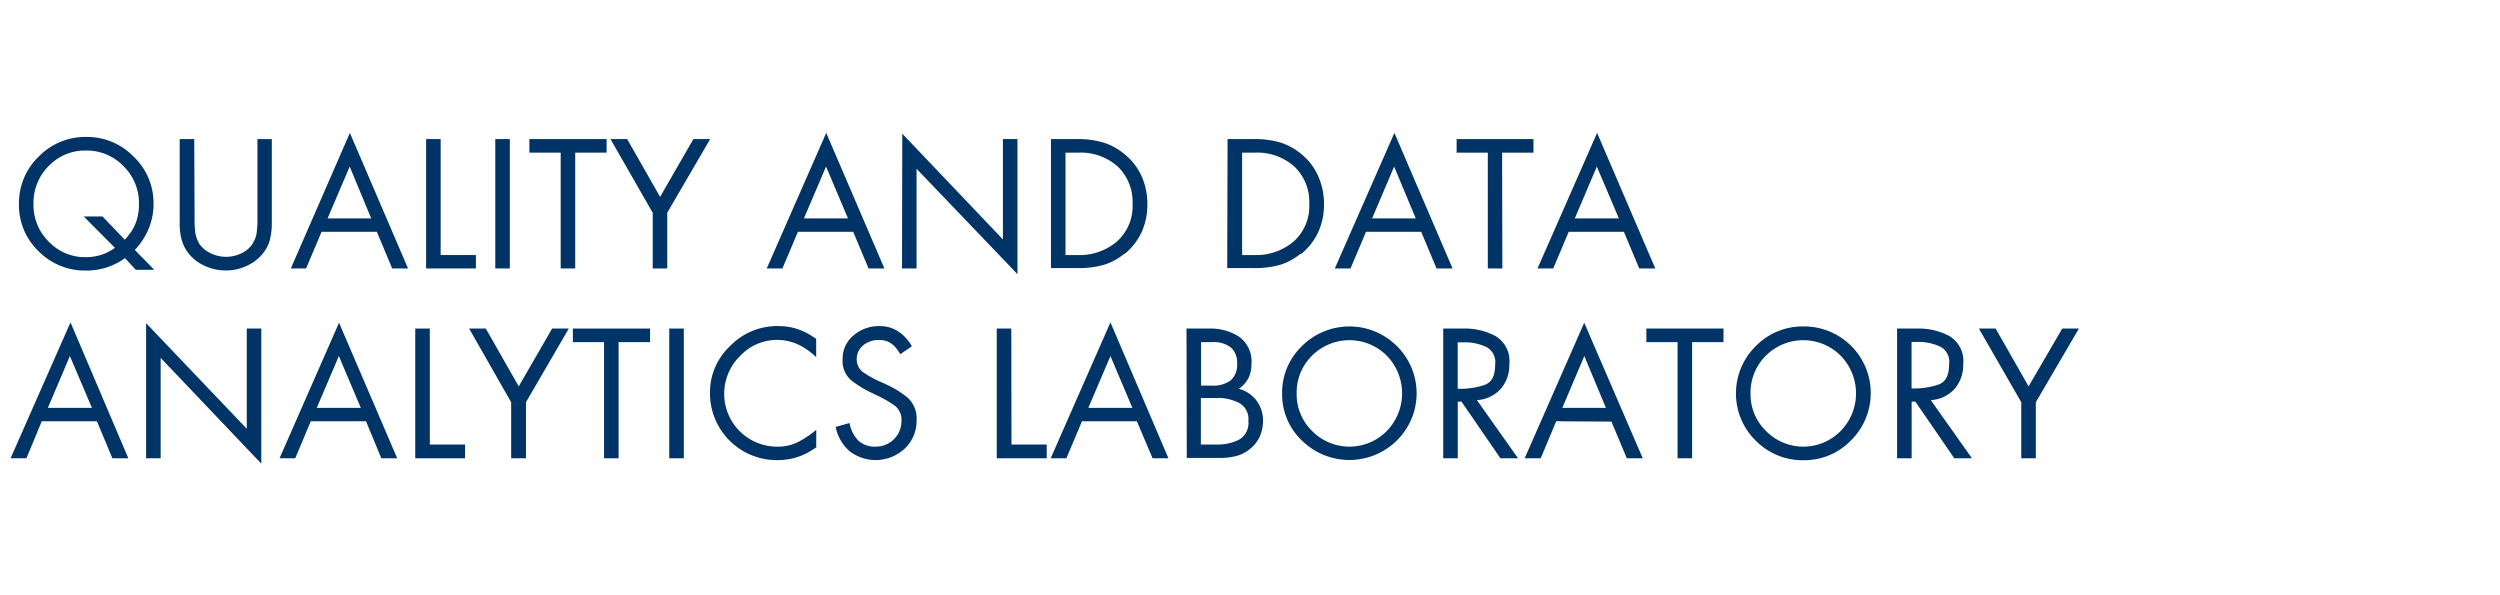 <svg id="Layer_1" data-name="Layer 1" xmlns="http://www.w3.org/2000/svg" viewBox="0 0 283.67 67.48"><defs><style>.cls-1{fill:#036;}</style></defs><title>lab_name</title><path class="cls-1" d="M15.41,30.61l-1.23-1.32A7.43,7.43,0,0,1,9.76,30.7a7.4,7.4,0,0,1-5.39-2.2,7.25,7.25,0,0,1-2.22-5.35,7.33,7.33,0,0,1,2.24-5.38A7.39,7.39,0,0,1,9.8,15.54a7.34,7.34,0,0,1,5.36,2.23,7.25,7.25,0,0,1,2.26,5.32,7.37,7.37,0,0,1-.54,2.84,8,8,0,0,1-1.58,2.43l2.2,2.25ZM14.16,27.2c.15-.16.28-.32.41-.48l.36-.49a5.39,5.39,0,0,0,.64-1.44,6.45,6.45,0,0,0,.2-1.66A5.87,5.87,0,0,0,14,18.84a5.78,5.78,0,0,0-4.24-1.76,5.73,5.73,0,0,0-4.24,1.76A5.89,5.89,0,0,0,3.8,23.15a5.84,5.84,0,0,0,1.74,4.28,5.68,5.68,0,0,0,4.2,1.75,6,6,0,0,0,1.74-.26,5.5,5.5,0,0,0,1.56-.8L9.5,24.56h2.13Z"/><path class="cls-1" d="M22.08,24.78a10.71,10.71,0,0,0,.1,1.73,3.37,3.37,0,0,0,.36,1s0,0,0,.05a3.27,3.27,0,0,0,1.25,1.12,4,4,0,0,0,1.75.46h.22a4,4,0,0,0,1.75-.46,3.1,3.1,0,0,0,1.22-1.12s0,0,0-.05a2.76,2.76,0,0,0,.38-1,10.71,10.71,0,0,0,.1-1.73v-9h1.63v9.44a7.55,7.55,0,0,1-.22,2,4.09,4.09,0,0,1-.73,1.46,4.91,4.91,0,0,1-1.88,1.48,5.59,5.59,0,0,1-2.38.53,5.67,5.67,0,0,1-2.43-.54,4.8,4.8,0,0,1-1.86-1.47,4.65,4.65,0,0,1-.73-1.48,7.34,7.34,0,0,1-.22-2V15.78h1.65Z"/><path class="cls-1" d="M36.49,26.3l-1.76,4.16H33L39.7,15.08l6.6,15.38H44.5L42.76,26.3Zm3.19-7.4-2.51,5.88h4.95Z"/><path class="cls-1" d="M50,28.94h4v1.52H48.35V15.78H50Z"/><path class="cls-1" d="M57.85,30.46H56.2V15.78h1.65Z"/><path class="cls-1" d="M65.27,30.46H63.62V17.32H60.07V15.78h8.76v1.54H65.27Z"/><path class="cls-1" d="M69.27,15.78h1.89l3.74,6.56,3.78-6.56h1.9l-4.87,8.36v6.32H74.06V24.14Z"/><path class="cls-1" d="M90.54,26.3l-1.76,4.16H87l6.75-15.38,6.6,15.38h-1.8L96.81,26.3Zm3.19-7.4-2.51,5.88h5Z"/><path class="cls-1" d="M102.38,15.17l11.42,12V15.78h1.65V31.11L104,19.15V30.46h-1.65Z"/><path class="cls-1" d="M119.25,15.78h3a10,10,0,0,1,3,.41,6.93,6.93,0,0,1,2.35,1.31A6.74,6.74,0,0,1,129.54,20a7.75,7.75,0,0,1,.65,3.2,7.44,7.44,0,0,1-.66,3.15,6.92,6.92,0,0,1-1.92,2.46l0,0-.06,0a6.73,6.73,0,0,1-2.3,1.24,10.37,10.37,0,0,1-3,.37h-3Zm3.08,13.16a6.51,6.51,0,0,0,4.41-1.54,5.37,5.37,0,0,0,1.77-4.27,5.55,5.55,0,0,0-1.68-4.23,6.32,6.32,0,0,0-4.5-1.58H120.9V28.94Z"/><path class="cls-1" d="M139.29,15.78h3a10.09,10.09,0,0,1,3.05.41,7,7,0,0,1,2.34,1.31A6.63,6.63,0,0,1,149.58,20a7.75,7.75,0,0,1,.65,3.2,7.44,7.44,0,0,1-.66,3.15,6.92,6.92,0,0,1-1.92,2.46l-.05,0-.06,0a6.78,6.78,0,0,1-2.29,1.24,10.42,10.42,0,0,1-3,.37h-3Zm3.08,13.16a6.56,6.56,0,0,0,4.42-1.54,5.37,5.37,0,0,0,1.77-4.27,5.52,5.52,0,0,0-1.69-4.23,6.32,6.32,0,0,0-4.5-1.58h-1.43V28.94Z"/><path class="cls-1" d="M155,26.3l-1.76,4.16h-1.78l6.76-15.38,6.6,15.38H163l-1.74-4.16Zm3.19-7.4-2.5,5.88h4.95Z"/><path class="cls-1" d="M170.47,30.46h-1.65V17.32h-3.54V15.78H174v1.54h-3.56Z"/><path class="cls-1" d="M178,26.3l-1.76,4.16h-1.78l6.76-15.38,6.6,15.38H186l-1.74-4.16Zm3.19-7.4-2.5,5.88h5Z"/><path class="cls-1" d="M4.74,47.8,3,52H1.2L8,36.58,14.56,52H12.75L11,47.8Zm3.19-7.4-2.5,5.88h5Z"/><path class="cls-1" d="M16.58,36.67,28,48.65V37.28h1.65V52.61l-11.42-12V52H16.58Z"/><path class="cls-1" d="M35.26,47.8,33.5,52H31.72l6.75-15.38L45.07,52h-1.8L41.53,47.8Zm3.19-7.4-2.51,5.88h5Z"/><path class="cls-1" d="M48.77,50.44h4V52H47.12V37.28h1.65Z"/><path class="cls-1" d="M53.23,37.28h1.89l3.74,6.56,3.79-6.56h1.89l-4.86,8.36V52H58V45.64Z"/><path class="cls-1" d="M70.19,52H68.54V38.82H65V37.28h8.76v1.54H70.19Z"/><path class="cls-1" d="M77.59,52H75.94V37.28h1.65Z"/><path class="cls-1" d="M92.61,40.52a8.11,8.11,0,0,0-2-1.41A5.73,5.73,0,0,0,84,40.37a6,6,0,0,0,4.3,10.31,4.94,4.94,0,0,0,2.32-.56,11.24,11.24,0,0,0,2-1.35v2l-.43.27-.43.26A7.13,7.13,0,0,1,90,52a7.61,7.61,0,0,1-1.81.21,7.58,7.58,0,0,1-7.63-7.64,7.16,7.16,0,0,1,2.27-5.29A7.39,7.39,0,0,1,88.26,37a7.66,7.66,0,0,1,1.39.12,6.34,6.34,0,0,1,1.29.39,5.94,5.94,0,0,1,.81.39c.28.16.57.35.86.55Z"/><path class="cls-1" d="M102.16,40.19c-.06-.09-.11-.18-.17-.26l-.16-.23a2.71,2.71,0,0,0-.94-.87,2.47,2.47,0,0,0-1.15-.25,2.67,2.67,0,0,0-1.8.61,2,2,0,0,0-.73,1.57A1.79,1.79,0,0,0,98,42.28a11.55,11.55,0,0,0,1.8,1l.41.17.41.2a11.07,11.07,0,0,1,2.33,1.44A3.16,3.16,0,0,1,104,47.69a4.32,4.32,0,0,1-1.34,3.21,4.85,4.85,0,0,1-6.23.32,4.92,4.92,0,0,1-1.61-2.78L96.4,48a3.76,3.76,0,0,0,1,2,2.72,2.72,0,0,0,1.89.68,2.91,2.91,0,0,0,3-3,2,2,0,0,0-.87-1.73,13.83,13.83,0,0,0-2-1.13l-.26-.12L99,44.61a11.49,11.49,0,0,1-2.33-1.39,2.85,2.85,0,0,1-1.06-2.42,3.42,3.42,0,0,1,1.19-2.7A4.4,4.4,0,0,1,99.81,37a3.8,3.8,0,0,1,2.07.58,4.68,4.68,0,0,1,1.58,1.71Z"/><path class="cls-1" d="M114.77,50.44h4V52h-5.67V37.28h1.65Z"/><path class="cls-1" d="M122.77,47.8,121,52h-1.78L126,36.58,132.58,52h-1.8L129,47.8ZM126,40.4l-2.51,5.88h5Z"/><path class="cls-1" d="M134.63,37.28h2.66a5.89,5.89,0,0,1,3.28.91A3.42,3.42,0,0,1,142,41.26a3.66,3.66,0,0,1-.33,1.62,3.51,3.51,0,0,1-1.1,1.24,3.68,3.68,0,0,1,2,1.33,3.74,3.74,0,0,1,.74,2.3,4.31,4.31,0,0,1-.38,1.81,3.67,3.67,0,0,1-1.1,1.38,4,4,0,0,1-1.47.78,7.24,7.24,0,0,1-2.05.24h-3.65Zm2.86,6.47a3.26,3.26,0,0,0,2.18-.61,2.34,2.34,0,0,0,.7-1.88,2.27,2.27,0,0,0-.7-1.83,3.18,3.18,0,0,0-2.14-.61h-1.25v4.93Zm.66,6.69a5.32,5.32,0,0,0,2.42-.54,2.17,2.17,0,0,0,1.08-2.15,2.06,2.06,0,0,0-1-2,5.08,5.08,0,0,0-2.17-.59,1.27,1.27,0,0,0-.28,0h-1.94v5.28Z"/><path class="cls-1" d="M147.73,39.27a7.62,7.62,0,0,1,10.77,0,7.52,7.52,0,0,1,0,10.71,7.67,7.67,0,0,1-10.78,0,7.22,7.22,0,0,1-2.24-5.34A7.3,7.3,0,0,1,147.73,39.27Zm1.16,9.64a5.94,5.94,0,0,0,8.46,0,6.13,6.13,0,0,0,0-8.56,6,6,0,0,0-8.47,0,5.87,5.87,0,0,0-1.75,4.3A5.8,5.8,0,0,0,148.89,48.91Z"/><path class="cls-1" d="M172.25,52h-2l-4.42-6.43h-.42V52h-1.65V37.28h2.37a7.35,7.35,0,0,1,3.56.85,3.29,3.29,0,0,1,1.57,3.2,4.08,4.08,0,0,1-1,2.82,3.93,3.93,0,0,1-2.68,1.25Zm-6.75-7.88h.08a8.87,8.87,0,0,0,2.81-.42c.84-.28,1.26-1,1.26-2.33a1.94,1.94,0,0,0-1-2,5.92,5.92,0,0,0-2.17-.53l-.55,0h-.53v5.26Z"/><path class="cls-1" d="M176.58,47.8,174.82,52H173l6.76-15.38L186.4,52h-1.81l-1.74-4.16Zm3.19-7.4-2.5,5.88h4.95Z"/><path class="cls-1" d="M192,52h-1.65V38.82h-3.54V37.28h8.75v1.54H192Z"/><path class="cls-1" d="M199.23,39.27a7.42,7.42,0,0,1,5.4-2.23A7.56,7.56,0,0,1,210,50a7.35,7.35,0,0,1-5.37,2.22A7.45,7.45,0,0,1,199.22,50a7.52,7.52,0,0,1,0-10.72Zm1.16,9.64a5.94,5.94,0,0,0,8.46,0,6.11,6.11,0,0,0,0-8.56,6,6,0,0,0-8.47,0,5.87,5.87,0,0,0-1.75,4.3A5.8,5.8,0,0,0,200.39,48.91Z"/><path class="cls-1" d="M223.75,52h-2l-4.42-6.43h-.42V52h-1.65V37.28h2.38a7.31,7.31,0,0,1,3.55.85,3.29,3.29,0,0,1,1.57,3.2,4.08,4.08,0,0,1-1,2.82,3.93,3.93,0,0,1-2.68,1.25ZM217,44.08h.09a8.85,8.85,0,0,0,2.8-.42c.84-.28,1.27-1,1.27-2.33a1.94,1.94,0,0,0-1-2,6,6,0,0,0-2.18-.53l-.55,0h-.53v5.26Z"/><path class="cls-1" d="M224.54,37.28h1.9l3.74,6.56L234,37.28h1.89L231,45.64V52h-1.65V45.64Z"/></svg>